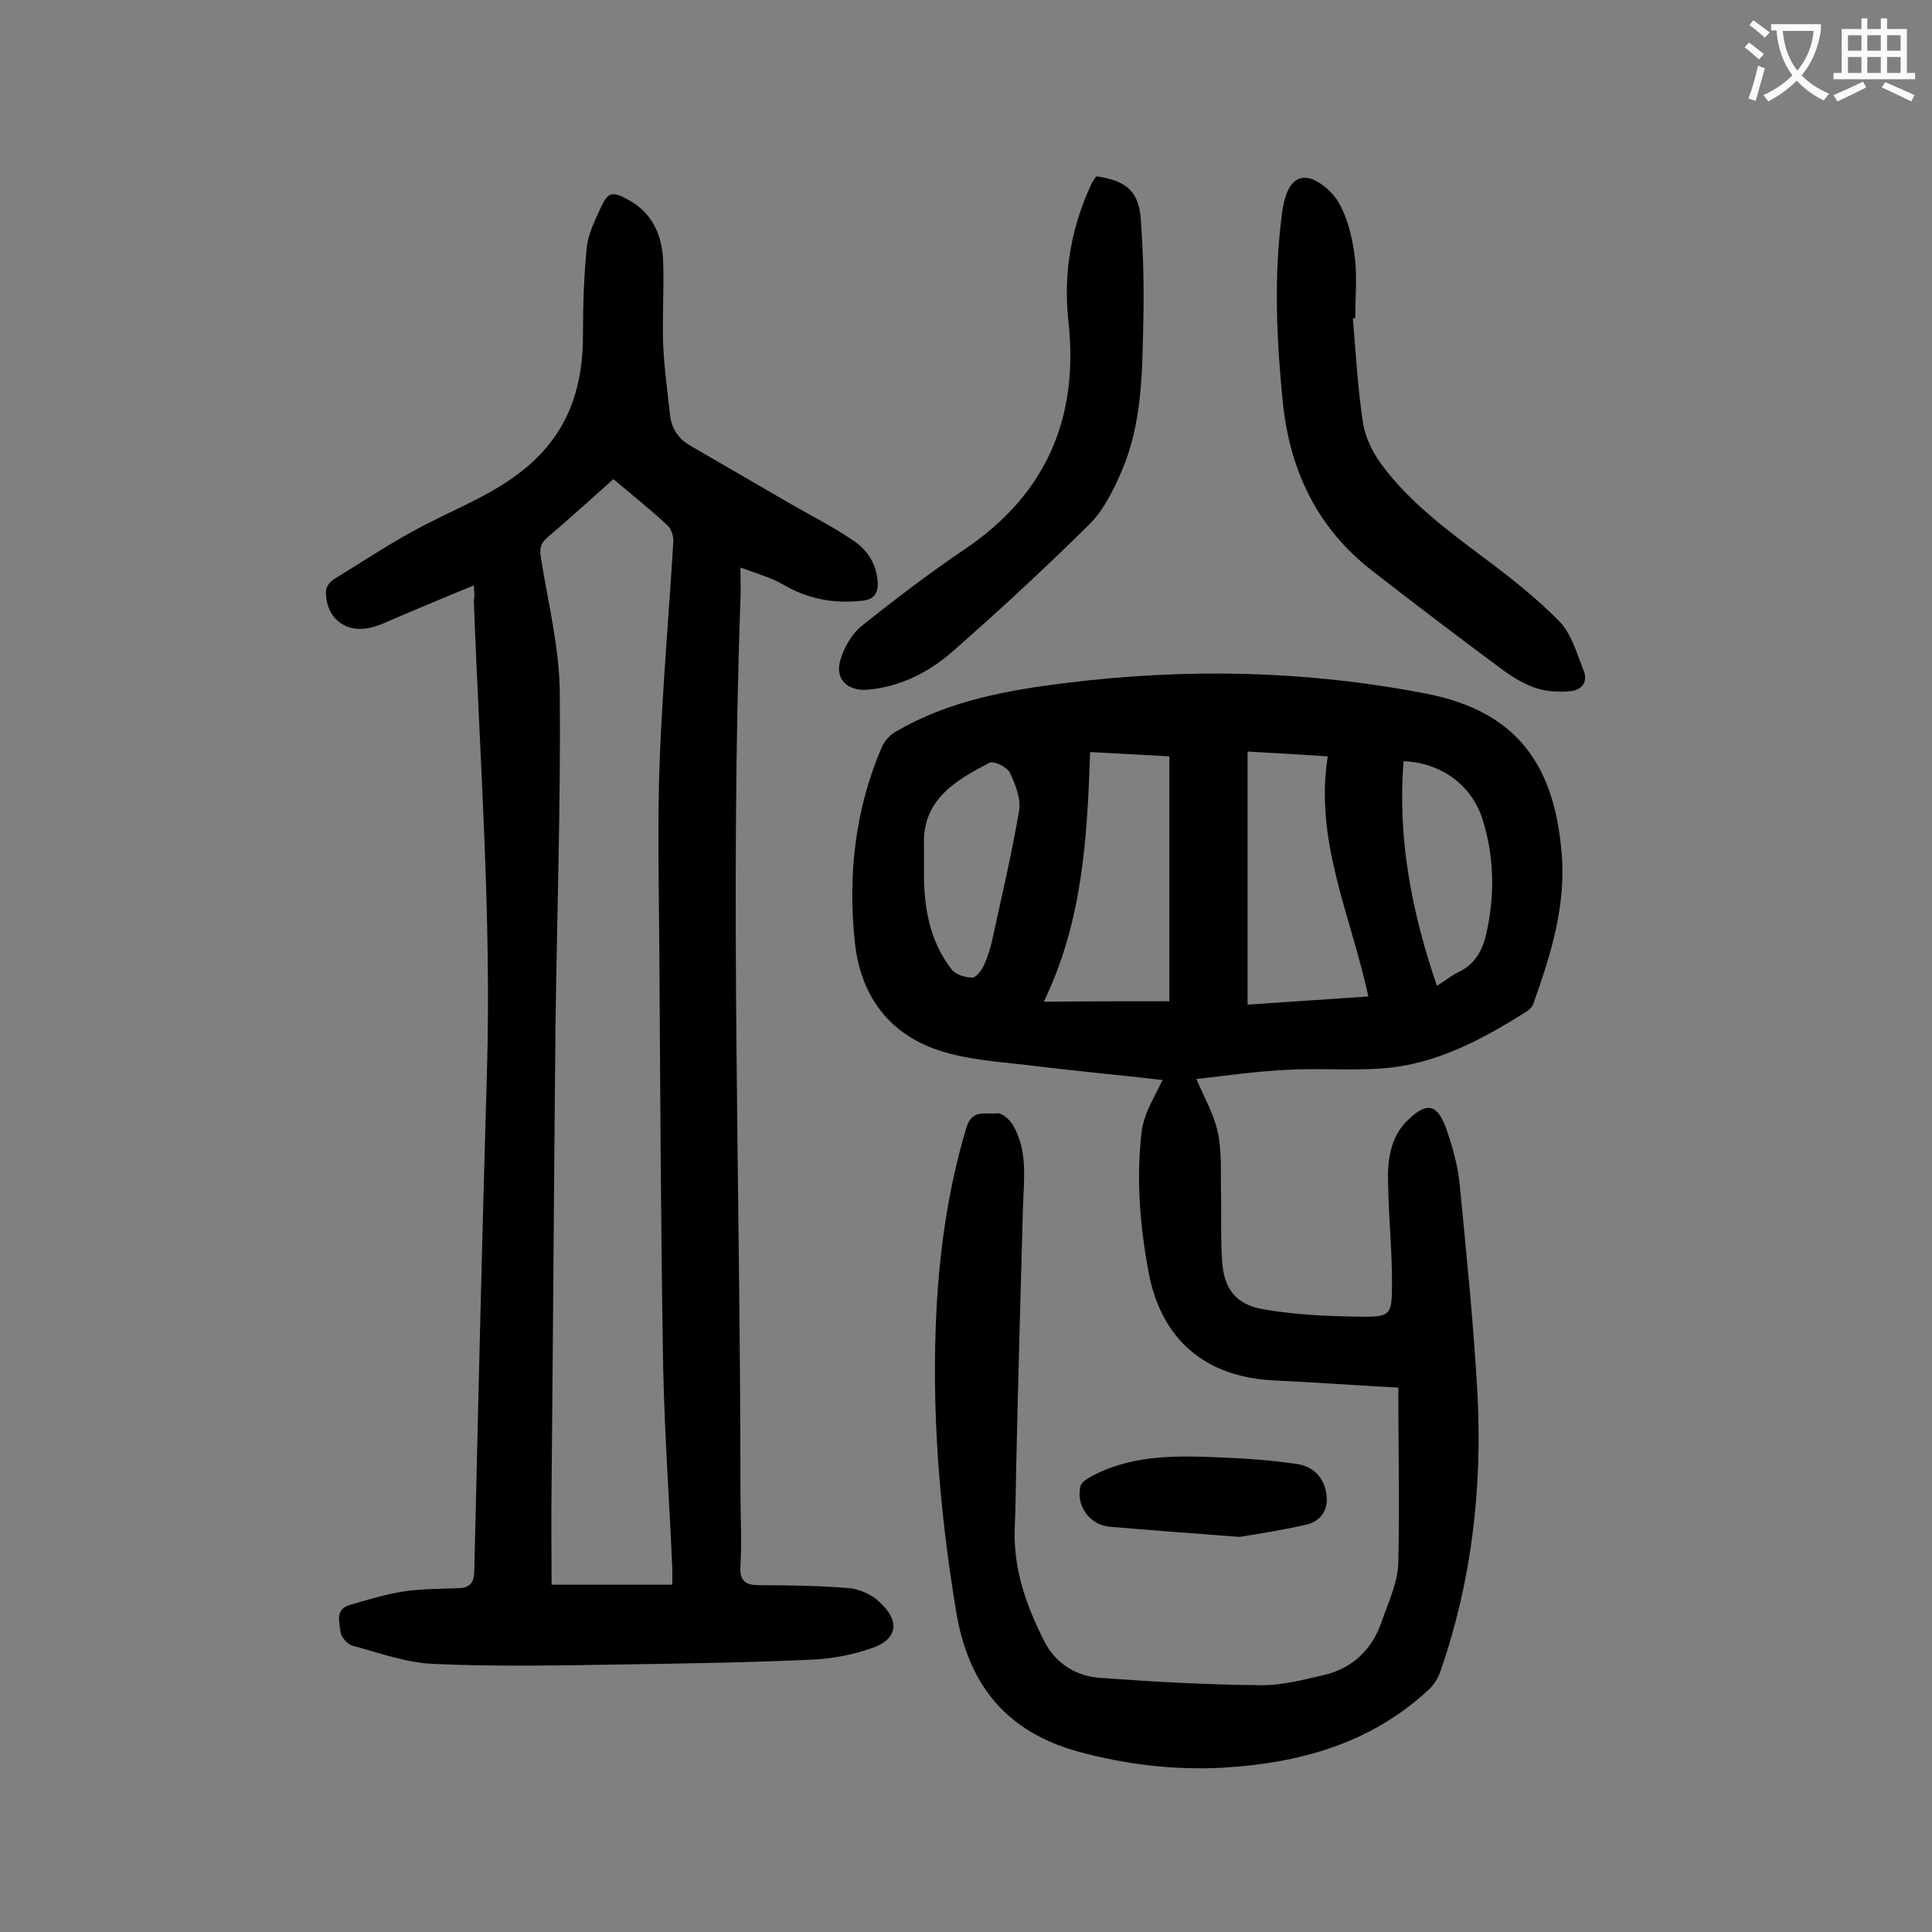 <svg enable-background="new 0 0 400 400" viewBox="0 0 400 400" xmlns="http://www.w3.org/2000/svg"><rect x="0" y="0" width="400" height="400" fill="#808080" stroke="none"/><g fill="#000001"><path d="m289.5 287.3c-8.9-.5-17.3-1.1-25.8-1.5-14.2-.7-23.3-8.5-25.9-22.4-1.8-9.7-2.6-19.5-1.4-29.4.2-1.4.7-2.8 1.2-4.1.9-2 1.9-3.9 3.1-6.3-8.8-1-17.3-1.8-25.6-2.8-6.2-.8-12.6-1.1-18.6-2.7-11.5-3-18.2-11-19.5-22.9-1.5-13.9 0-27.6 5.6-40.6.6-1.3 1.7-2.5 3-3.2 10.8-6.3 22.9-8.5 35.1-10 25-3.1 49.7-2.6 74.5 2.2 19.3 3.7 26.6 15.3 28.1 32.8 1 11-2.2 21.2-5.8 31.3-.2.7-.8 1.3-1.4 1.7-9.2 5.8-18.8 11-29.9 11.8-6.6.5-13.2-.1-19.8.3-6.3.3-12.5 1.2-18.7 1.9 1.6 3.8 3.6 7.2 4.4 10.9.9 4 .6 8.3.7 12.5.1 4.6-.1 9.3.2 13.9.3 6 2.7 9.4 8.7 10.4 6.4 1.1 12.9 1.4 19.4 1.5 6.9.1 7.1-.1 7.1-7.2 0-6.7-.7-13.5-.8-20.2-.1-2.6 0-5.4.8-7.9.6-2 1.8-4.1 3.4-5.5 3.8-3.7 6-3.2 7.8 1.8 1.3 3.7 2.4 7.6 2.8 11.5 1.4 14.5 2.9 29 3.7 43.6 1 19.5-1.2 38.6-7.6 57.1-.5 1.6-1.5 3.2-2.8 4.3-12 11-26.7 15-42.6 15.9-10 .5-19.9-.7-29.5-3.3-15-4.1-23-13.8-25.5-29.4-3.4-20.7-5.1-41.4-4-62.4.7-12.7 2.5-25.2 6.2-37.5 1.2-3.9 4.1-2.6 6.4-2.9 1-.1 2.5 1.3 3.2 2.4 3.1 5.3 2.3 11.1 2.1 16.8-.5 17.9-1 35.8-1.4 53.7-.1 4.2-.1 8.4-.3 12.6-.4 8.6 2.3 16.3 6.1 23.8 2.4 4.7 6.7 7.3 11.8 7.6 10.9.8 21.8 1.4 32.8 1.5 4.4.1 9-1.1 13.3-2.1 5.9-1.4 9.9-5.2 11.9-10.9 1.4-4.1 3.4-8.2 3.5-12.3.3-12.1 0-24.1 0-36.3zm-47.4-80c0-17.1 0-33.9 0-50.7-5.5-.3-10.7-.6-16.4-.9-.6 17.9-1.6 35.2-9.6 51.7 9.3-.1 17.5-.1 26-.1zm16.2-51.7v52.4c8.5-.6 16.7-1.1 25-1.7-3.6-16.7-11.2-32.2-8.4-49.7-5.9-.4-11.2-.7-16.6-1zm-67 24.3c-.1 7.5 1 14.8 5.8 20.9.8 1 2.8 1.6 4.2 1.6.8 0 1.9-1.5 2.4-2.5.8-1.8 1.4-3.7 1.8-5.6 1.9-8.8 4-17.6 5.5-26.5.4-2.5-.8-5.4-1.9-7.8-.6-1.2-3.3-2.5-4.2-2.1-7.1 3.7-14.1 7.7-13.6 17.4zm99.3-22.3c-1.3 16 1.7 31.3 6.9 46.5 1.6-1 3-2.1 4.4-2.8 3.4-1.6 5-4.4 5.8-7.9 1.8-7.9 1.7-15.8-.7-23.6-2.2-7.2-8.6-11.9-16.4-12.2z"/><path d="m98.1 121.2c-5.4 2.2-10.3 4.3-15.1 6.3-2 .8-4 1.9-6.1 2.4-5.4 1.4-9.6-2.1-9.4-7.6 0-.8.8-1.8 1.5-2.3 6.4-3.9 12.6-8.1 19.3-11.5 7-3.6 14.2-6.4 20.4-11.5 9-7.4 12.1-16.9 12-28.1 0-5.9.2-11.9.8-17.8.3-2.6 1.5-5.1 2.6-7.5 1.8-4 2.5-4.2 6.4-2 4.8 2.8 6.6 7.4 6.8 12.5.2 5.7-.2 11.5 0 17.2.2 4.8.9 9.7 1.4 14.5.3 2.8 1.7 5 4.1 6.4 7.1 4.1 14.1 8.2 21.2 12.3 4.2 2.4 8.5 4.6 12.5 7.3 2.9 1.9 4.9 4.7 5.2 8.5.2 2.5-.7 3.9-3.4 4.1-5.8.6-11.1-.4-16.2-3.4-2.4-1.4-5.3-2.2-8.8-3.5 0 3 .1 4.8 0 6.7-2.2 61.5 0 122.9 0 184.4 0 5.2.3 10.4 0 15.6-.2 3.2 1.1 4 3.9 4 6.2 0 12.4.1 18.5.6 2.2.2 4.8 1.3 6.4 2.9 4.4 4 3.7 7.8-1.8 9.6-3.8 1.3-7.9 2.1-11.9 2.3-13 .6-26 .8-39.1 1s-26.3.5-39.4-.1c-5.7-.2-11.4-2.3-17-3.8-1-.3-2.3-1.8-2.4-2.8-.2-2-1.2-4.7 1.9-5.6 3.7-1.1 7.4-2.2 11.1-2.8 3.8-.6 7.7-.5 11.6-.7 2.3-.1 3.1-1.3 3.1-3.6.8-34.3 1.6-68.5 2.6-102.8 1-32.8-1.5-65.4-2.7-98.1.2-.7.1-1.6 0-3.1zm28.9-22c-4.6 4.1-9.1 8.2-13.7 12.1-1.5 1.3-1.6 2.4-1.3 4.3 1.5 9.2 3.8 18.5 3.9 27.8.2 23.2-.6 46.4-.9 69.6-.3 31.5-.5 63-.8 94.5-.1 6.9 0 13.9 0 20.6h25c0-1.5 0-2.3 0-3.2-.6-13.9-1.6-27.8-1.9-41.7-.5-29.2-.6-58.4-.8-87.5-.1-12.9-.4-25.9.1-38.8.6-14.9 1.9-29.8 2.8-44.7.1-1.1-.4-2.7-1.2-3.4-3.5-3.3-7.3-6.3-11.2-9.6z"/><path d="m280.1 65.9c.6 7.2 1 14.5 2.1 21.7.5 3.1 2.1 6.3 4 8.8 5.7 7.6 13.2 13.2 20.8 18.9 5.5 4.1 11.1 8.5 15.9 13.4 2.5 2.6 3.6 6.7 5 10.2.9 2.3-.4 4-2.8 4.2-2.3.2-4.8.1-7-.6-2.4-.8-4.6-2.1-6.7-3.6-9.2-6.8-18.4-13.8-27.4-20.8-11.3-8.8-16.9-20.6-18.4-34.7-1.3-13-1.9-26-.2-39 .4-3.4 1.5-7.4 4.5-7.6 2.4-.2 5.9 2.7 7.3 5.2 1.9 3.3 2.8 7.4 3.3 11.2.5 4.1.1 8.4.1 12.6-.1.1-.3.1-.5.1z"/><path d="m227 36.5c6.2.9 8.8 3.1 9.2 9 .5 7.1.7 14.3.5 21.5-.2 10.4-.3 20.9-4.5 30.6-1.7 3.9-3.7 8-6.6 10.9-9.2 9.1-18.7 17.9-28.4 26.4-4.9 4.3-10.8 7.3-17.6 7.9-4.4.3-6.9-2.4-5.5-6.5.8-2.5 2.3-5.1 4.3-6.7 7-5.6 14.1-11 21.5-16 16.8-11.4 23.5-27.2 21.3-47.1-1.1-10 .6-19.6 4.9-28.7.3-.5.6-.9.9-1.3z"/><path d="m256.6 318.2c-10.5-.8-18.6-1.4-26.8-2.1-4.1-.3-7.1-4.3-6.1-8.4.2-.8 1.3-1.5 2.2-2 8.9-4.8 18.6-4.3 28.1-3.9 4.8.2 9.7.6 14.5 1.3 2.8.4 5.1 2.1 5.9 5.2 1 3.7-.5 6.6-4.1 7.4-5.3 1.2-10.6 2-13.7 2.5z"/></g><path d="m362.1 8.8c1.1.8 2.1 1.6 3.1 2.4l-1 1.1c-1.3-1.1-2.3-2-3-2.5zm1.9 4.8c.5.2.9.4 1.4.5-.6 2.3-1.3 4.5-1.9 6.8l-1.5-.5c.8-2.1 1.4-4.3 2-6.8zm-1-9.4c1.3.9 2.4 1.8 3.4 2.5l-1 1.1c-1.4-1.2-2.4-2.1-3.2-2.6zm3.7 2.2v-1.4h10.3v1.2c-.5 3.6-1.8 6.8-4 9.4 1.5 1.6 3.4 2.8 5.7 3.8-.3.4-.7.8-1.1 1.4-2.3-1.1-4.1-2.5-5.6-4.1-1.6 1.6-3.6 3.1-5.9 4.3-.3-.5-.7-.9-1-1.3 2.4-1.1 4.4-2.5 6-4.1-1.9-2.5-3-5.6-3.3-9.3h-1.1zm8.8 0h-6.4c.3 3.3 1.3 6 3 8.2 2-2.3 3.1-5.1 3.4-8.2z" fill="#fafafb"/><path d="m385.3 3.8h1.3v2.2h2.8v-2.2h1.3v2.2h4.1v9.1h1.7v1.3h-16.9v-1.3h1.7v-9.1h4.1v-2.2zm.4 13.1.7 1.2c-1.8.9-3.8 1.9-6 2.9-.2-.4-.5-.8-.8-1.3 2.3-1 4.3-1.9 6.1-2.8zm-3.1-6.4h2.8v-3.2h-2.8zm0 4.6h2.8v-3.3h-2.8zm4-4.6h2.8v-3.2h-2.8zm0 4.6h2.8v-3.3h-2.8zm3.7 1.9c2.1.9 4.1 1.8 6.1 2.7l-.7 1.3c-2.2-1.1-4.2-2-6.1-2.9zm3.2-9.7h-2.8v3.2h2.8zm-2.8 7.8h2.8v-3.3h-2.8z" fill="#fafafb"/></svg>